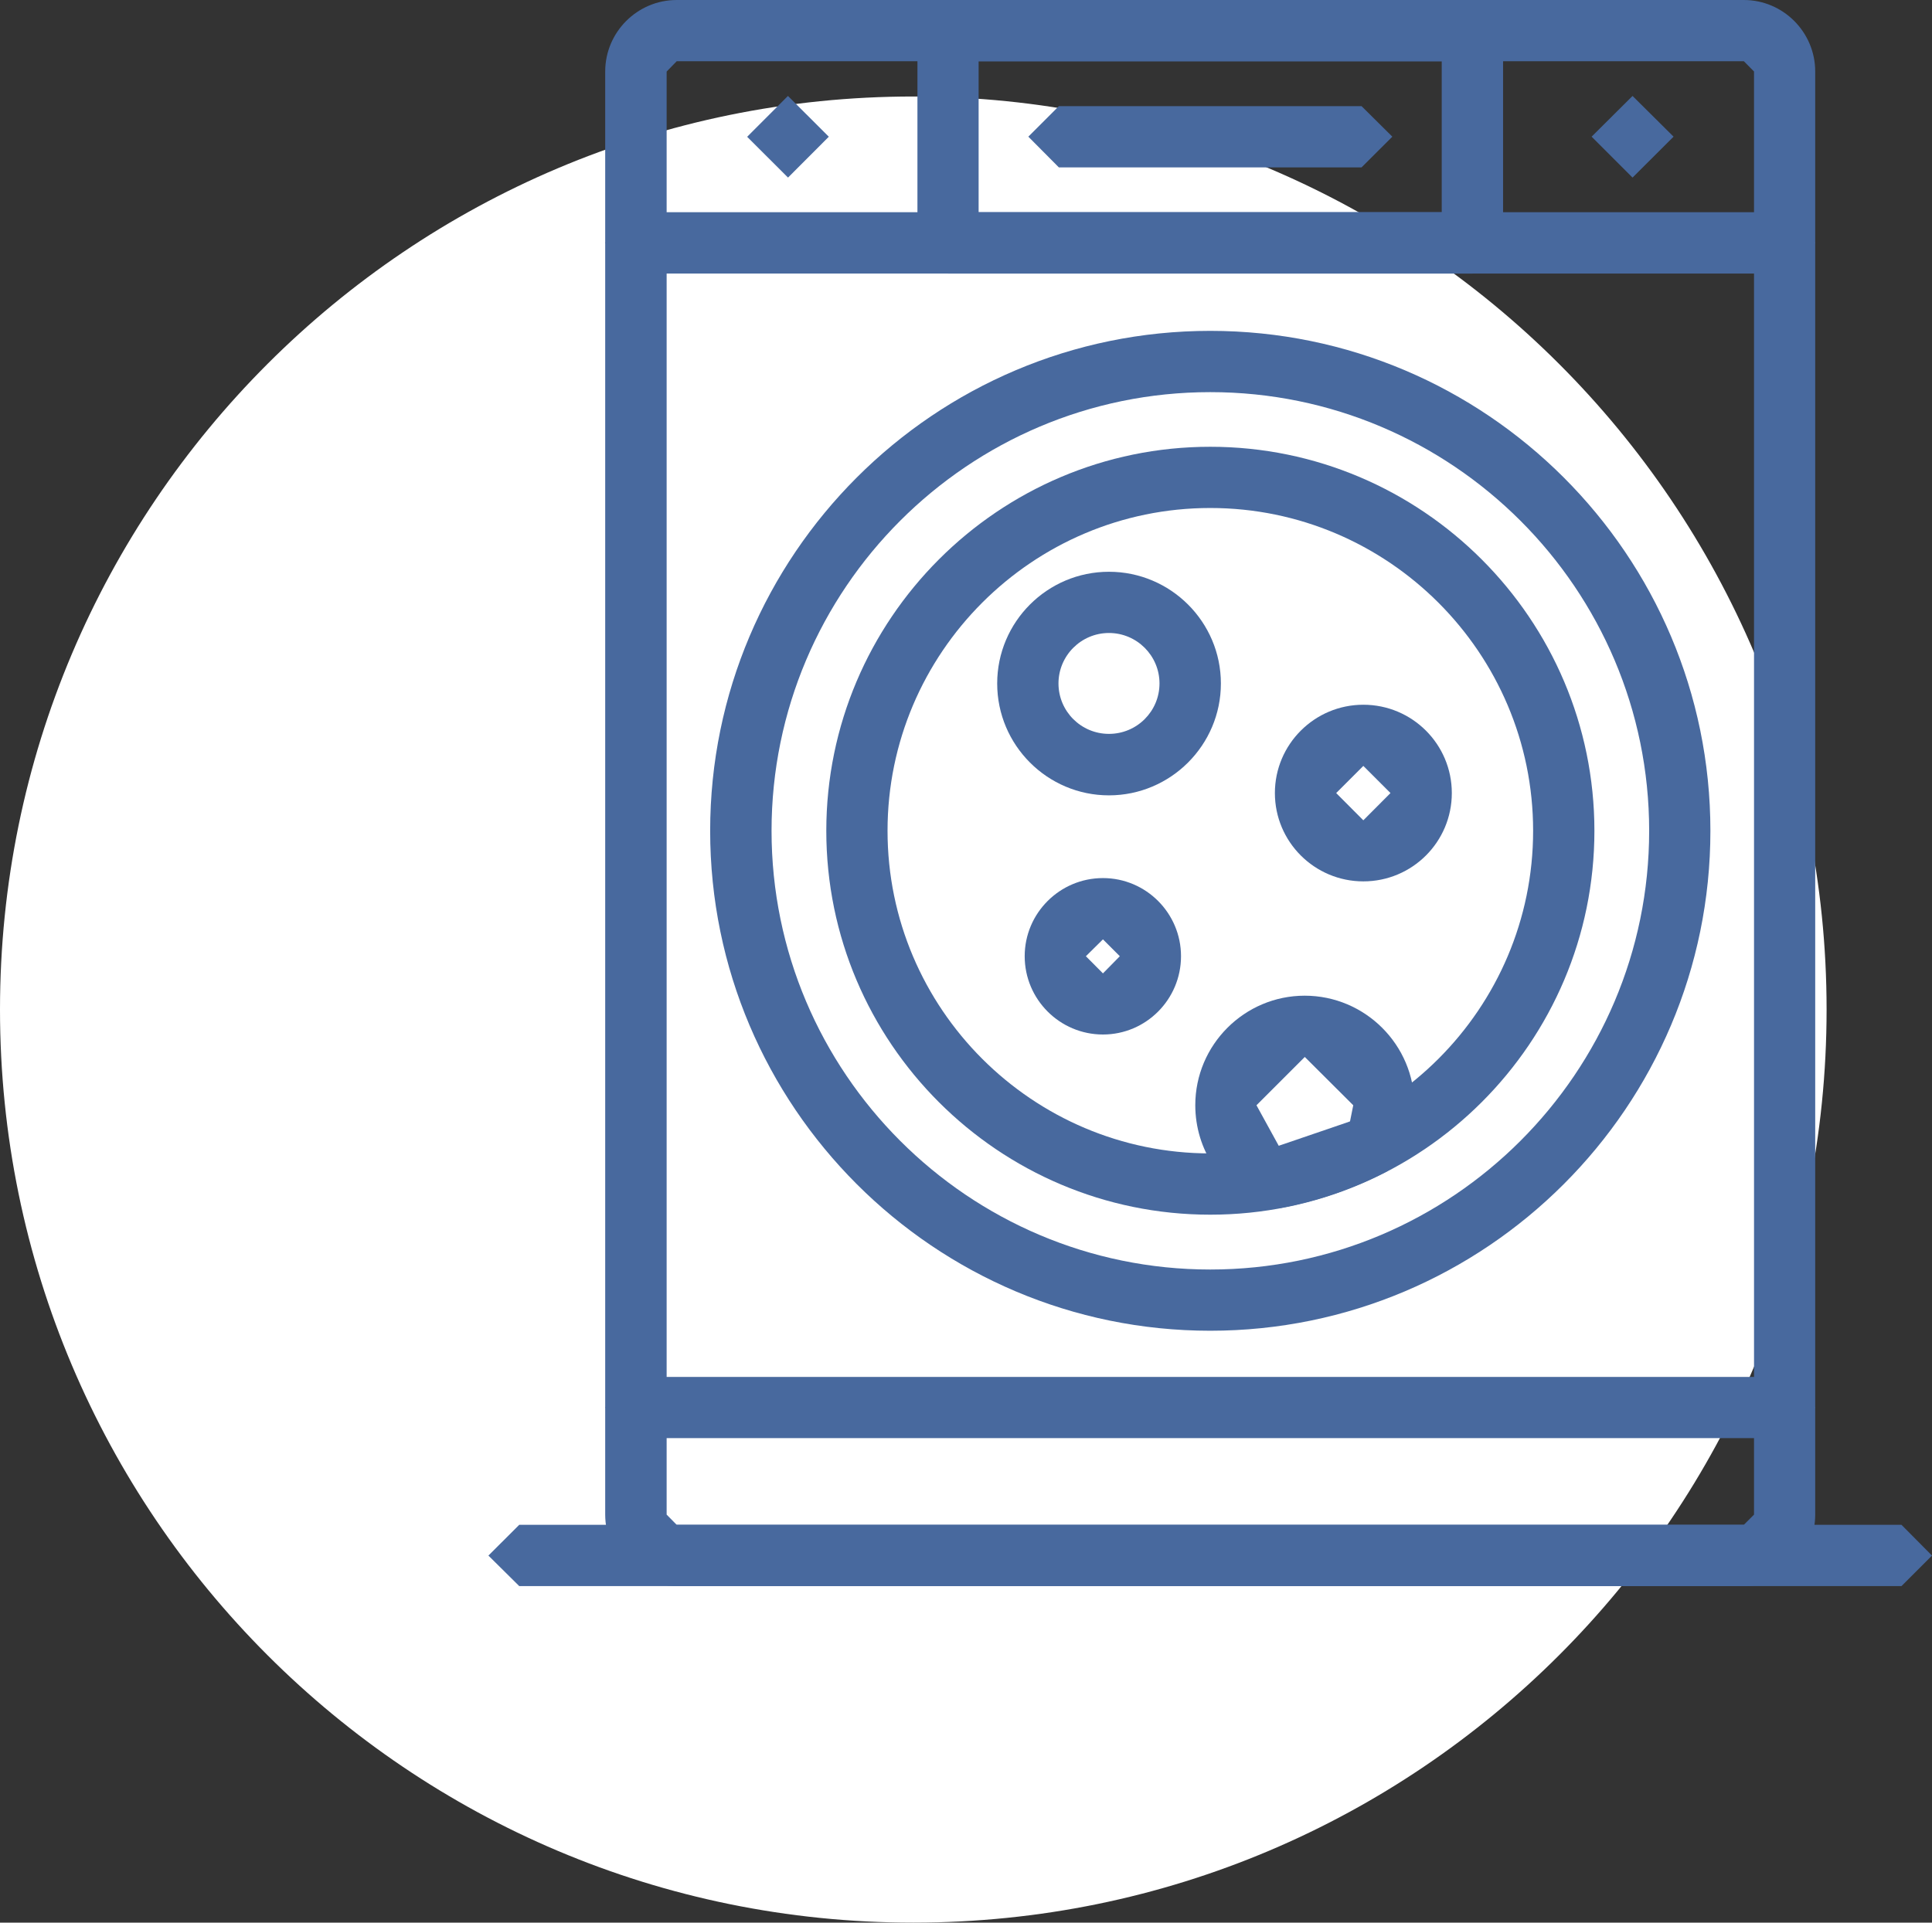<?xml version="1.0" encoding="UTF-8"?>
<svg id="Warstwa_1" data-name="Warstwa 1" xmlns="http://www.w3.org/2000/svg" viewBox="0 0 38.71 38.532">
  <rect x="0" y="0" width="38.71" height="38.532" fill="#333333" stroke="none"/>
  <defs>
    <style>
      .cls-1 {
        fill: #48699e;
      }

      .cls-2 {
        fill: #fff;
        fill-rule: evenodd;
      }
    </style>
  </defs>
  <path class="cls-2" d="M18.299,38.532c10.106,0,18.299-8.193,18.299-18.299S28.405,1.934,18.299,1.934,0,10.127,0,20.233s8.193,18.299,18.299,18.299"/>
  <path class="cls-1" d="M34.94,31.788H13.558c-.788,0-1.432-.643-1.432-1.433V1.433c0-.788,.643-1.433,1.432-1.433h21.382c.788,0,1.43,.645,1.43,1.433V30.355c0,.79-.642,1.433-1.43,1.433M13.558,1.228l-.201,.206V30.355l.201,.204h21.382l.204-.204V1.433l-.204-.206H13.558Z"/>
  <path class="cls-1" d="M24.249,26.67c-5.526,0-10.02-4.494-10.02-10.019,0-5.524,4.494-10.02,10.02-10.02,5.524,0,10.021,4.495,10.021,10.02,0,5.526-4.497,10.019-10.021,10.019m0-18.811c-4.846,0-8.79,3.942-8.79,8.792,0,4.846,3.944,8.792,8.79,8.792,4.849,0,8.794-3.946,8.794-8.792,0-4.849-3.944-8.792-8.794-8.792Z"/>
  <path class="cls-1" d="M24.249,24.344c-4.243,0-7.693-3.451-7.693-7.693,0-4.241,3.451-7.697,7.693-7.697s7.697,3.456,7.697,7.697c0,4.242-3.454,7.693-7.697,7.693m0-14.163c-3.562,0-6.466,2.903-6.466,6.469s2.903,6.466,6.466,6.466c3.566,0,6.469-2.9,6.469-6.466s-2.904-6.469-6.469-6.469Z"/>
  <polygon class="cls-1" points="35.758 5.482 12.742 5.482 12.126 4.867 12.742 4.253 35.758 4.253 36.37 4.867 35.758 5.482"/>
  <polygon class="cls-1" points="35.758 28.822 12.742 28.822 12.126 28.208 12.742 27.596 35.758 27.596 36.37 28.208 35.758 28.822"/>
  <path class="cls-1" d="M22.219,15.94c-1.234,0-2.239-1.006-2.239-2.242,0-1.234,1.004-2.239,2.239-2.239,1.235,0,2.243,1.004,2.243,2.239,0,1.236-1.008,2.242-2.243,2.242m0-3.254c-.558,0-1.011,.455-1.011,1.011,0,.56,.454,1.011,1.011,1.011,.56,0,1.013-.452,1.013-1.011,0-.556-.453-1.011-1.013-1.011Z"/>
  <path class="cls-1" d="M27.316,17.664c-.977,0-1.772-.792-1.772-1.77,0-.977,.795-1.77,1.772-1.77,.98,0,1.773,.793,1.773,1.77,0,.978-.793,1.77-1.773,1.77m0-2.314l-.544,.544,.544,.546,.544-.546-.544-.544Z"/>
  <path class="cls-1" d="M22.099,20.733c-.865,0-1.568-.704-1.568-1.569,0-.863,.703-1.566,1.568-1.566,.863,0,1.564,.703,1.564,1.566,0,.865-.701,1.569-1.564,1.569m0-1.907l-.342,.338,.342,.344,.338-.344-.338-.338Z"/>
  <path class="cls-1" d="M25.536,24.222l-.237-.049c-.822-.34-1.35-1.133-1.35-2.023,0-1.21,.985-2.195,2.193-2.195,1.208,0,2.197,.985,2.197,2.195l-.296,1.086-.249,.237c-.675,.352-1.397,.602-2.15,.739l-.108,.009Zm.607-3.039l-.968,.968,.446,.812,1.428-.488,.065-.324-.971-.968Z"/>
  <path class="cls-1" d="M29.504,5.482h-10.508l-.614-.615V.614l.614-.614h10.508l.612,.614V4.867l-.612,.615Zm-9.896-1.229h9.279V1.228h-9.279v3.025Z"/>
  <rect class="cls-1" x="15.209" y="2.162" width="1.157" height="1.157" transform="translate(2.695 11.978) rotate(-45.05)"/>
  <polygon class="cls-1" points="31.89 2.739 32.71 3.559 33.532 2.739 32.71 1.923 31.89 2.739"/>
  <polygon class="cls-1" points="27.28 3.355 21.216 3.355 20.604 2.739 21.216 2.127 27.28 2.127 27.897 2.739 27.28 3.355"/>
  <polygon class="cls-1" points="38.098 31.788 10.404 31.788 9.786 31.176 10.404 30.559 38.098 30.559 38.71 31.176 38.098 31.788"/>
</svg>